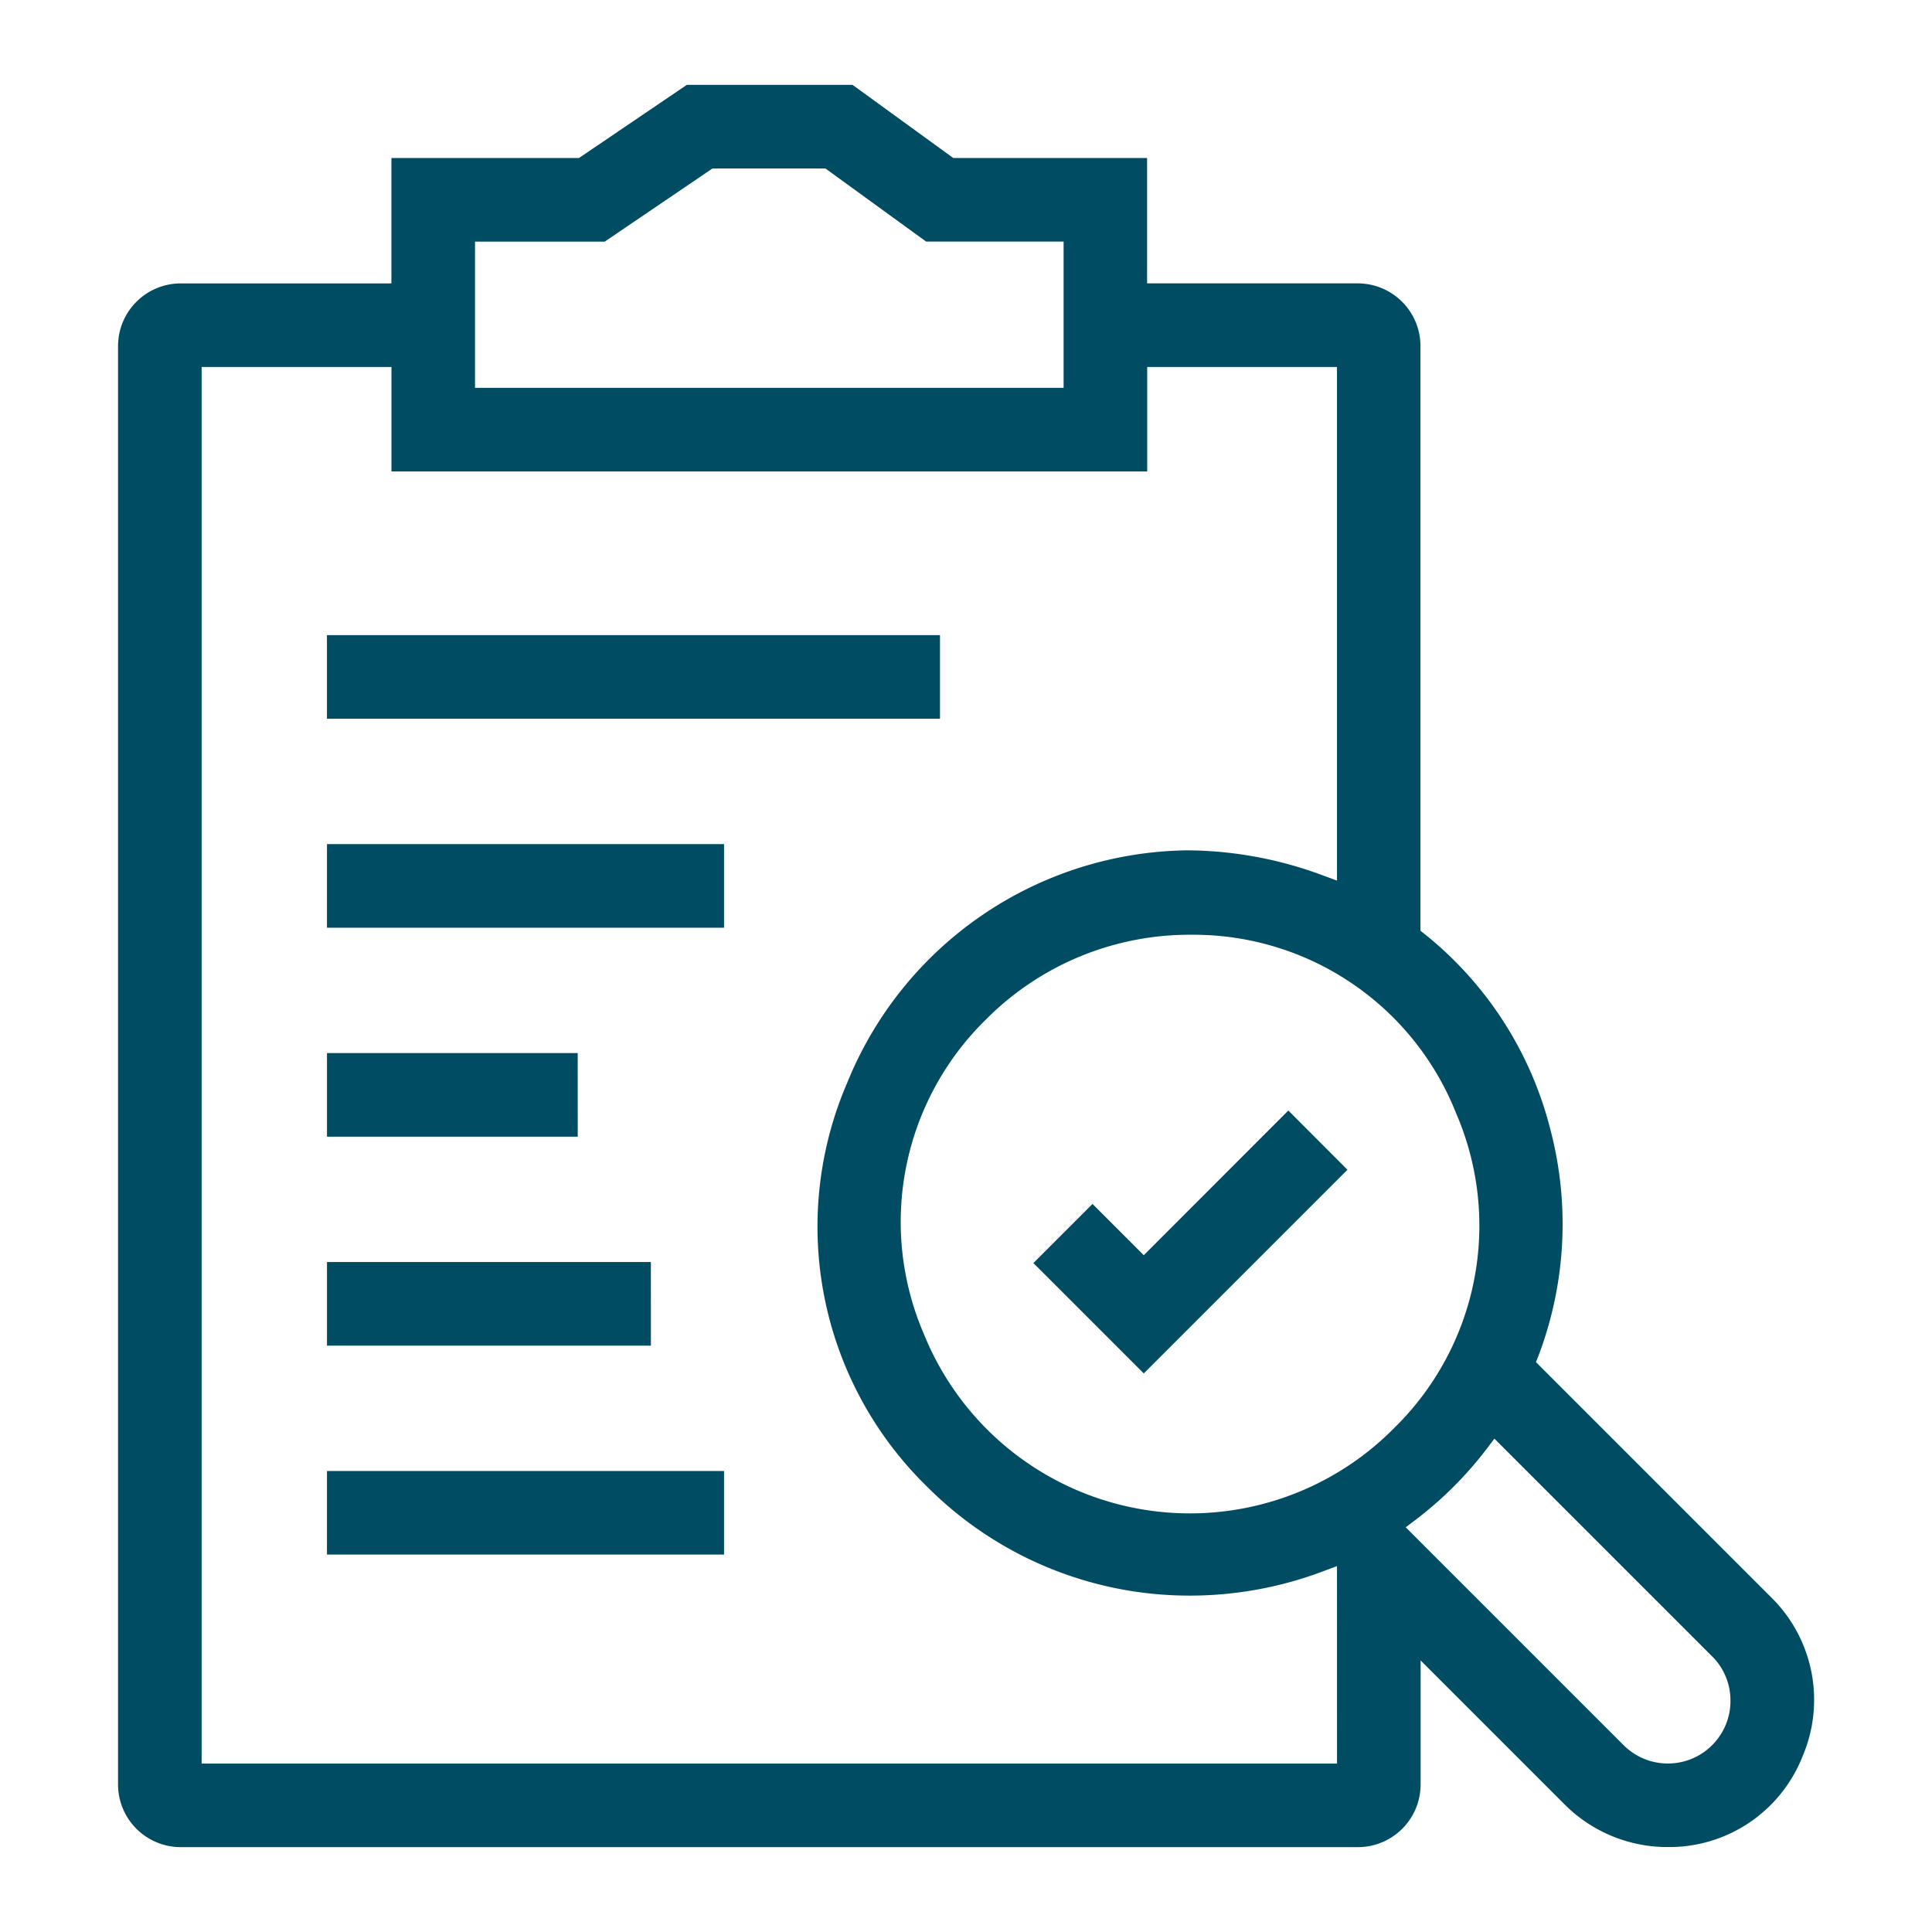 <svg xmlns="http://www.w3.org/2000/svg" xmlns:xlink="http://www.w3.org/1999/xlink" width="52" height="52" viewBox="0 0 52 52">
  <defs>
    <clipPath id="clip-path">
      <rect id="Rectangle_9003" data-name="Rectangle 9003" width="52" height="52" fill="#004c62" stroke="#707070" stroke-width="1"/>
    </clipPath>
  </defs>
  <g id="Mask_Group_476" data-name="Mask Group 476" clip-path="url(#clip-path)">
    <path id="Path_98549" data-name="Path 98549" d="M44.018,30.606,45.609,32.2l-5.482,5.482-2.971-2.971,1.591-1.591,1.38,1.38ZM57.857,47.99a3.855,3.855,0,0,1-3.592,2.44h-.028a3.914,3.914,0,0,1-2.787-1.151l-3.872-3.872v3.338a1.689,1.689,0,0,1-1.687,1.687H14.206a1.689,1.689,0,0,1-1.687-1.687V10.031a1.689,1.689,0,0,1,1.687-1.687h5.671V4.969h5.048L27.828,3h4.46L35,4.969h5.216V8.343h5.671a1.689,1.689,0,0,1,1.687,1.687V25.767l.106.084A9.812,9.812,0,0,1,51.066,31.1a10,10,0,0,1-.316,6.107l-.067.171,6.334,6.334A3.869,3.869,0,0,1,57.857,47.99ZM22.127,11.155H37.969V7.218h-3.7L31.558,5.25H28.519l-2.9,1.969H22.127Zm23.2,31.713-.38.142a10.154,10.154,0,0,1-3.578.652,9.967,9.967,0,0,1-7.07-2.928,9.777,9.777,0,0,1-2.152-10.881,10.012,10.012,0,0,1,9.145-6.25,10.572,10.572,0,0,1,3.657.675l.378.139V10.593H40.219v2.812H19.878V10.593H14.769v37.59H45.328Zm3.211-12.176a7.6,7.6,0,0,0-7.1-4.817H41.38a7.716,7.716,0,0,0-5.493,2.273l-.013.013a7.617,7.617,0,0,0-1.66,8.474,7.725,7.725,0,0,0,12.656,2.513l.012-.012A7.618,7.618,0,0,0,48.539,30.693Zm7.379,15.8a1.662,1.662,0,0,0-.492-1.194l-5.861-5.861-.195.258a10.026,10.026,0,0,1-1.934,1.933l-.258.195,5.858,5.858A1.685,1.685,0,0,0,55.918,46.5ZM34.642,17.811h-16.5v2.25h16.5Zm-16.5,7.874H28.83v-2.25H18.143Zm6.749,3.375H18.143v2.25h6.749Zm1.969,5.624H18.143v2.25h8.718Zm-8.718,7.874H28.83v-2.25H18.143Z" transform="translate(-9.342 -0.716)" fill="#004c62"/>
  </g>
</svg>
